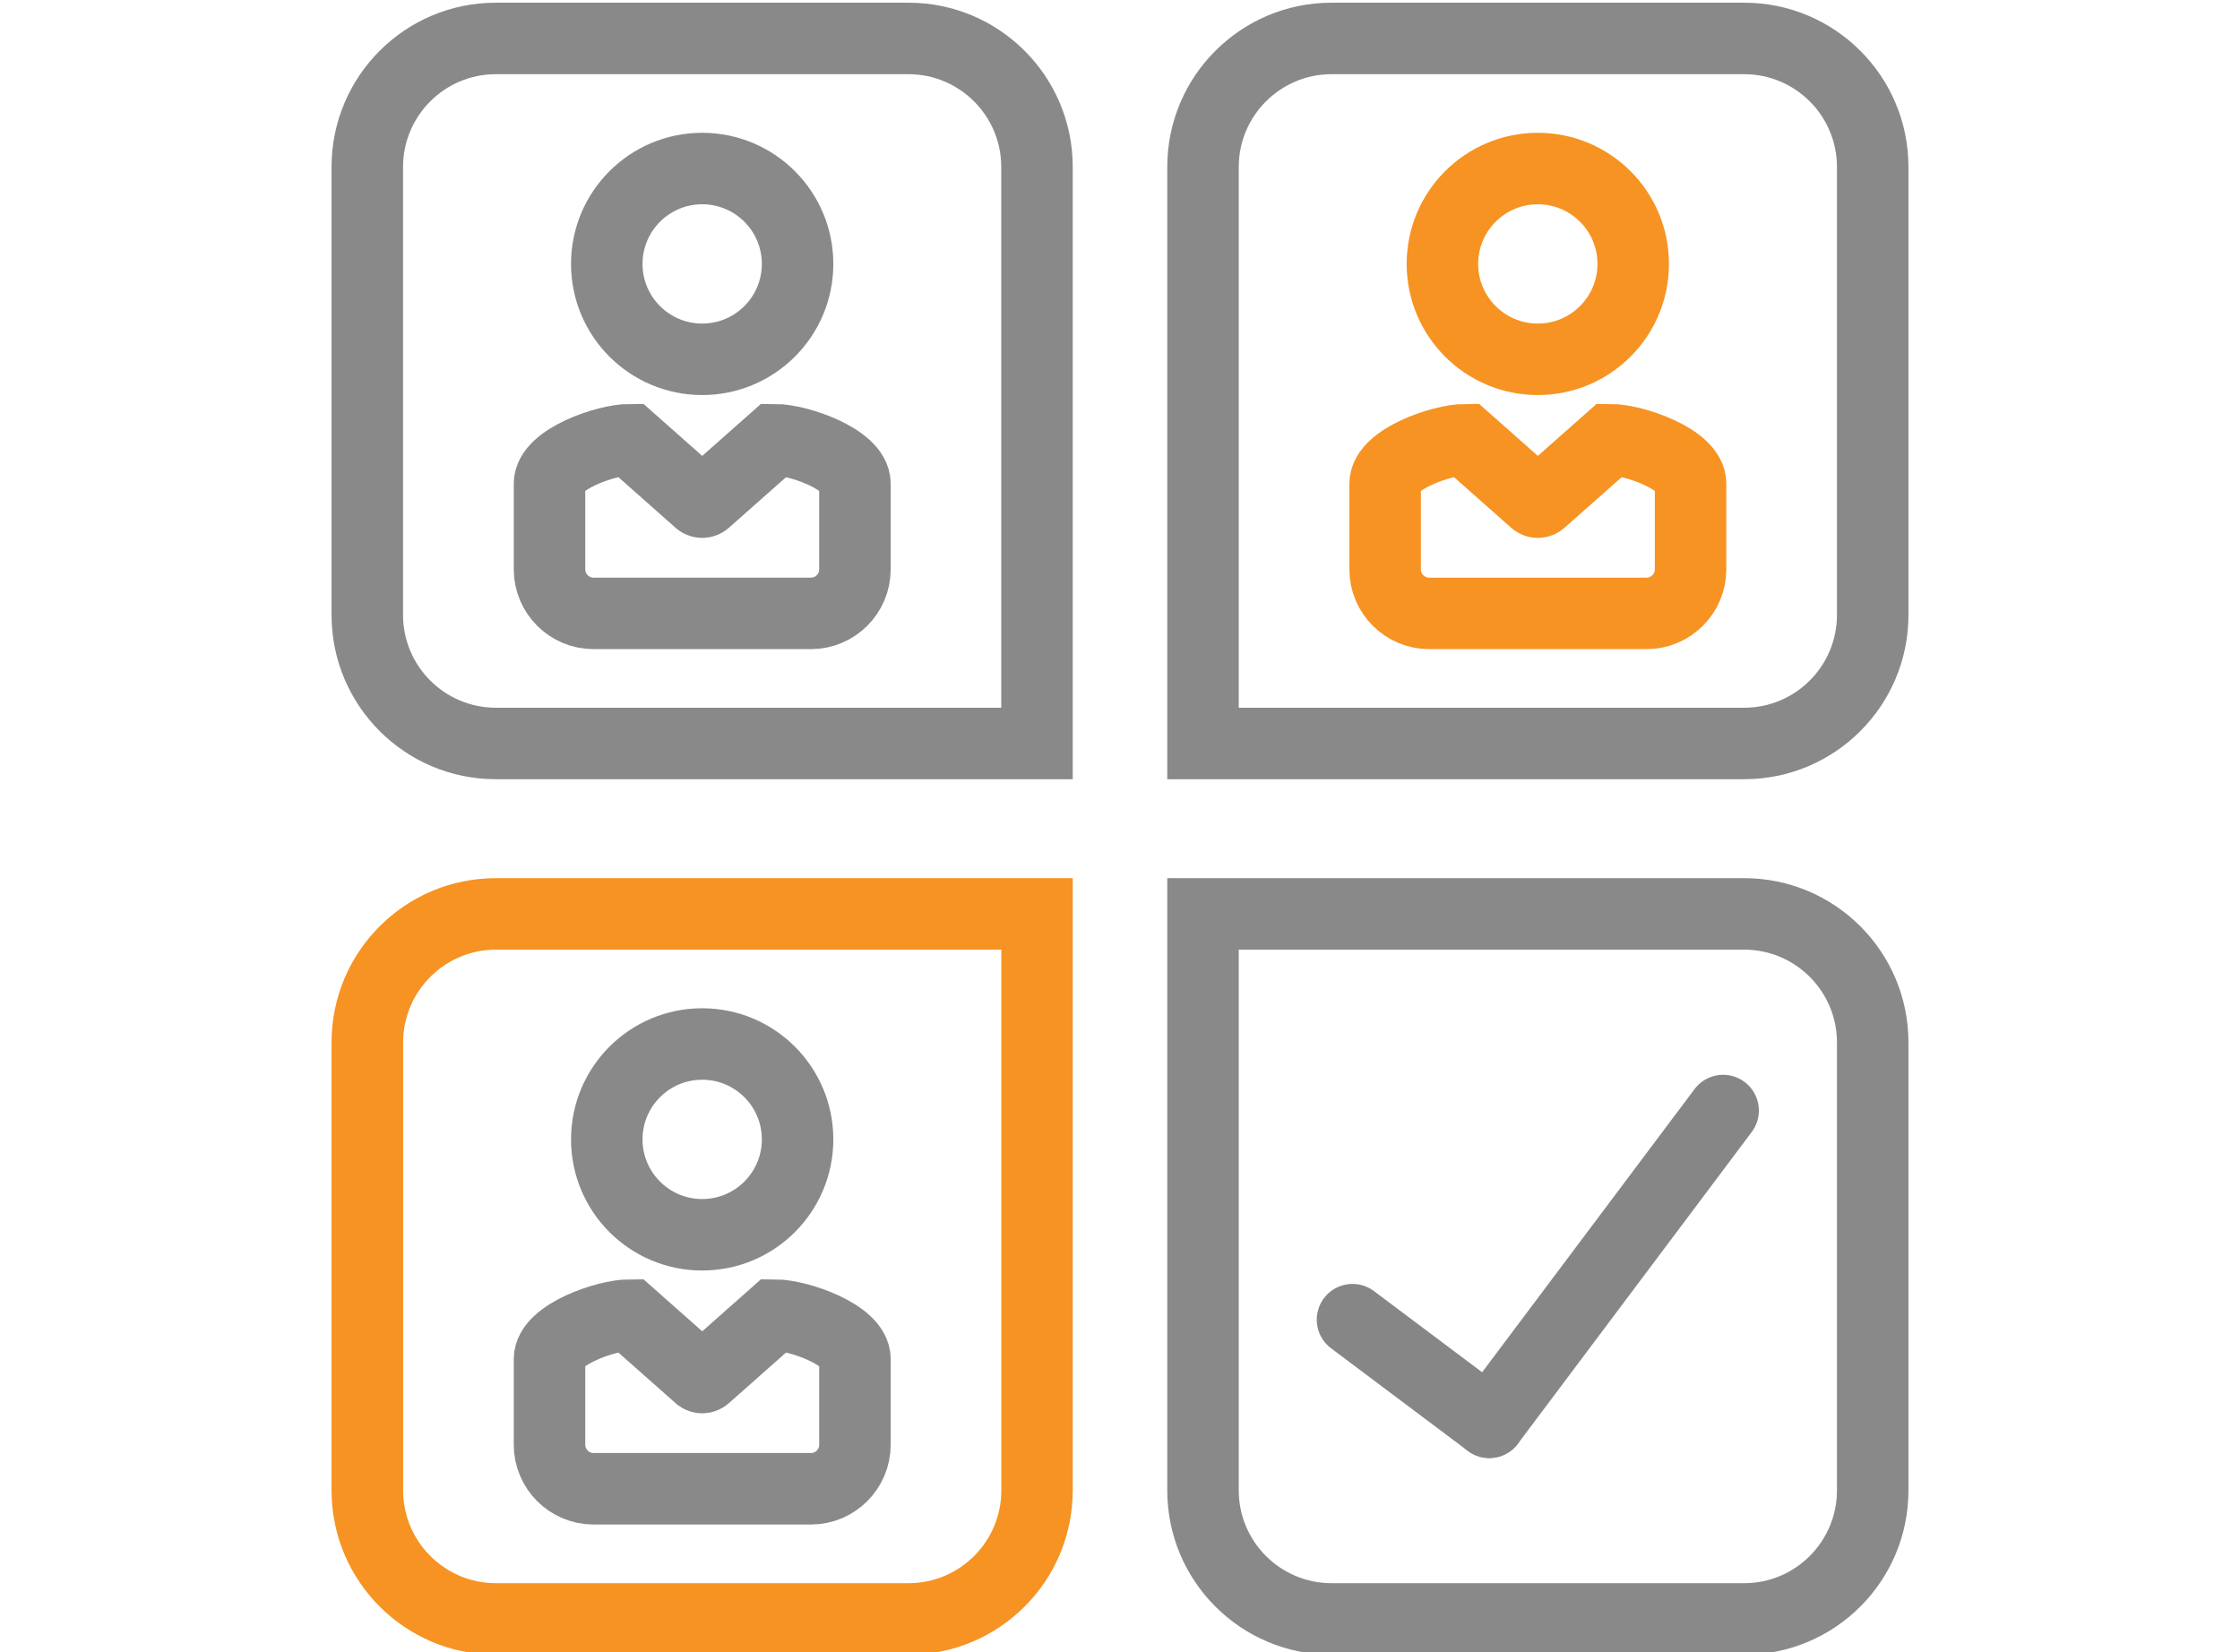 <?xml version="1.0" encoding="UTF-8"?><svg id="Layer_1" xmlns="http://www.w3.org/2000/svg" viewBox="0 0 282 208"><defs><style>.cls-1{fill:#898989;}.cls-2{fill:#f69322;}.cls-3{stroke:#898989;}.cls-3,.cls-4,.cls-5{fill:none;stroke-linecap:round;stroke-miterlimit:10;stroke-width:9px;}.cls-4{stroke:#f69322;}.cls-5{stroke:#868686;}</style></defs><circle class="cls-3" cx="88.4" cy="33.23" r="12.01"/><path class="cls-3" d="M102.1,77.23h-27.39c-3.04,0-5.53-2.49-5.53-5.53v-10.81c0-3.04,7.09-5.53,10.13-5.53l8.73,7.73c.21.18.52.18.73,0l8.73-7.73c3.04,0,10.13,2.49,10.13,5.53v10.81c0,3.04-2.49,5.53-5.53,5.53Z"/><circle class="cls-4" cx="193.6" cy="33.23" r="12.01"/><path class="cls-4" d="M207.3,77.23h-27.39c-3.04,0-5.53-2.49-5.53-5.53v-10.81c0-3.04,7.09-5.53,10.13-5.53l8.73,7.73c.21.18.52.18.73,0l8.73-7.73c3.04,0,10.13,2.49,10.13,5.53v10.81c0,3.04-2.49,5.53-5.53,5.53Z"/><circle class="cls-3" cx="88.4" cy="143.46" r="12.01"/><path class="cls-3" d="M102.1,187.45h-27.39c-3.04,0-5.53-2.49-5.53-5.53v-10.81c0-3.04,7.09-5.53,10.13-5.53l8.73,7.73c.21.18.52.18.73,0l8.73-7.73c3.04,0,10.13,2.49,10.13,5.53v10.81c0,3.04-2.49,5.53-5.53,5.53Z"/><path class="cls-1" d="M114.37,9.34c6.44,0,11.68,5.24,11.68,11.68v68.09h-63.63c-6.44,0-11.68-5.24-11.68-11.68V21.02c0-6.44,5.24-11.68,11.68-11.68h51.95M114.37.34h-51.95c-11.42,0-20.68,9.26-20.68,20.68v56.41c0,11.42,9.26,20.68,20.68,20.68h72.63V21.02c0-11.42-9.26-20.68-20.68-20.68h0Z"/><path class="cls-2" d="M126.06,119.57v68.09c0,6.44-5.24,11.68-11.68,11.68h-51.95c-6.44,0-11.68-5.24-11.68-11.68v-56.41c0-6.44,5.24-11.68,11.68-11.68h63.63M135.06,110.57H62.42c-11.42,0-20.68,9.26-20.68,20.68v56.41c0,11.42,9.26,20.68,20.68,20.68h51.95c11.42,0,20.68-9.26,20.68-20.68v-77.09h0Z"/><path class="cls-1" d="M219.58,9.34c6.44,0,11.68,5.24,11.68,11.68v56.41c0,6.44-5.24,11.68-11.68,11.68h-63.63V21.02c0-6.44,5.24-11.68,11.68-11.68h51.95M219.58.34h-51.95c-11.42,0-20.68,9.26-20.68,20.68v77.09h72.63c11.42,0,20.68-9.26,20.68-20.68V21.02c0-11.42-9.26-20.68-20.68-20.68h0Z"/><path class="cls-1" d="M219.58,119.57c6.44,0,11.68,5.24,11.68,11.68v56.41c0,6.44-5.24,11.68-11.68,11.68h-51.95c-6.44,0-11.68-5.24-11.68-11.68v-68.09h63.63M219.58,110.57h-72.63v77.09c0,11.42,9.26,20.68,20.68,20.68h51.95c11.42,0,20.68-9.26,20.68-20.68v-56.41c0-11.42-9.26-20.68-20.68-20.68h0Z"/><line class="cls-5" x1="170.27" y1="166.16" x2="187.49" y2="179.08"/><line class="cls-5" x1="216.93" y1="139.83" x2="187.49" y2="179.08"/></svg>